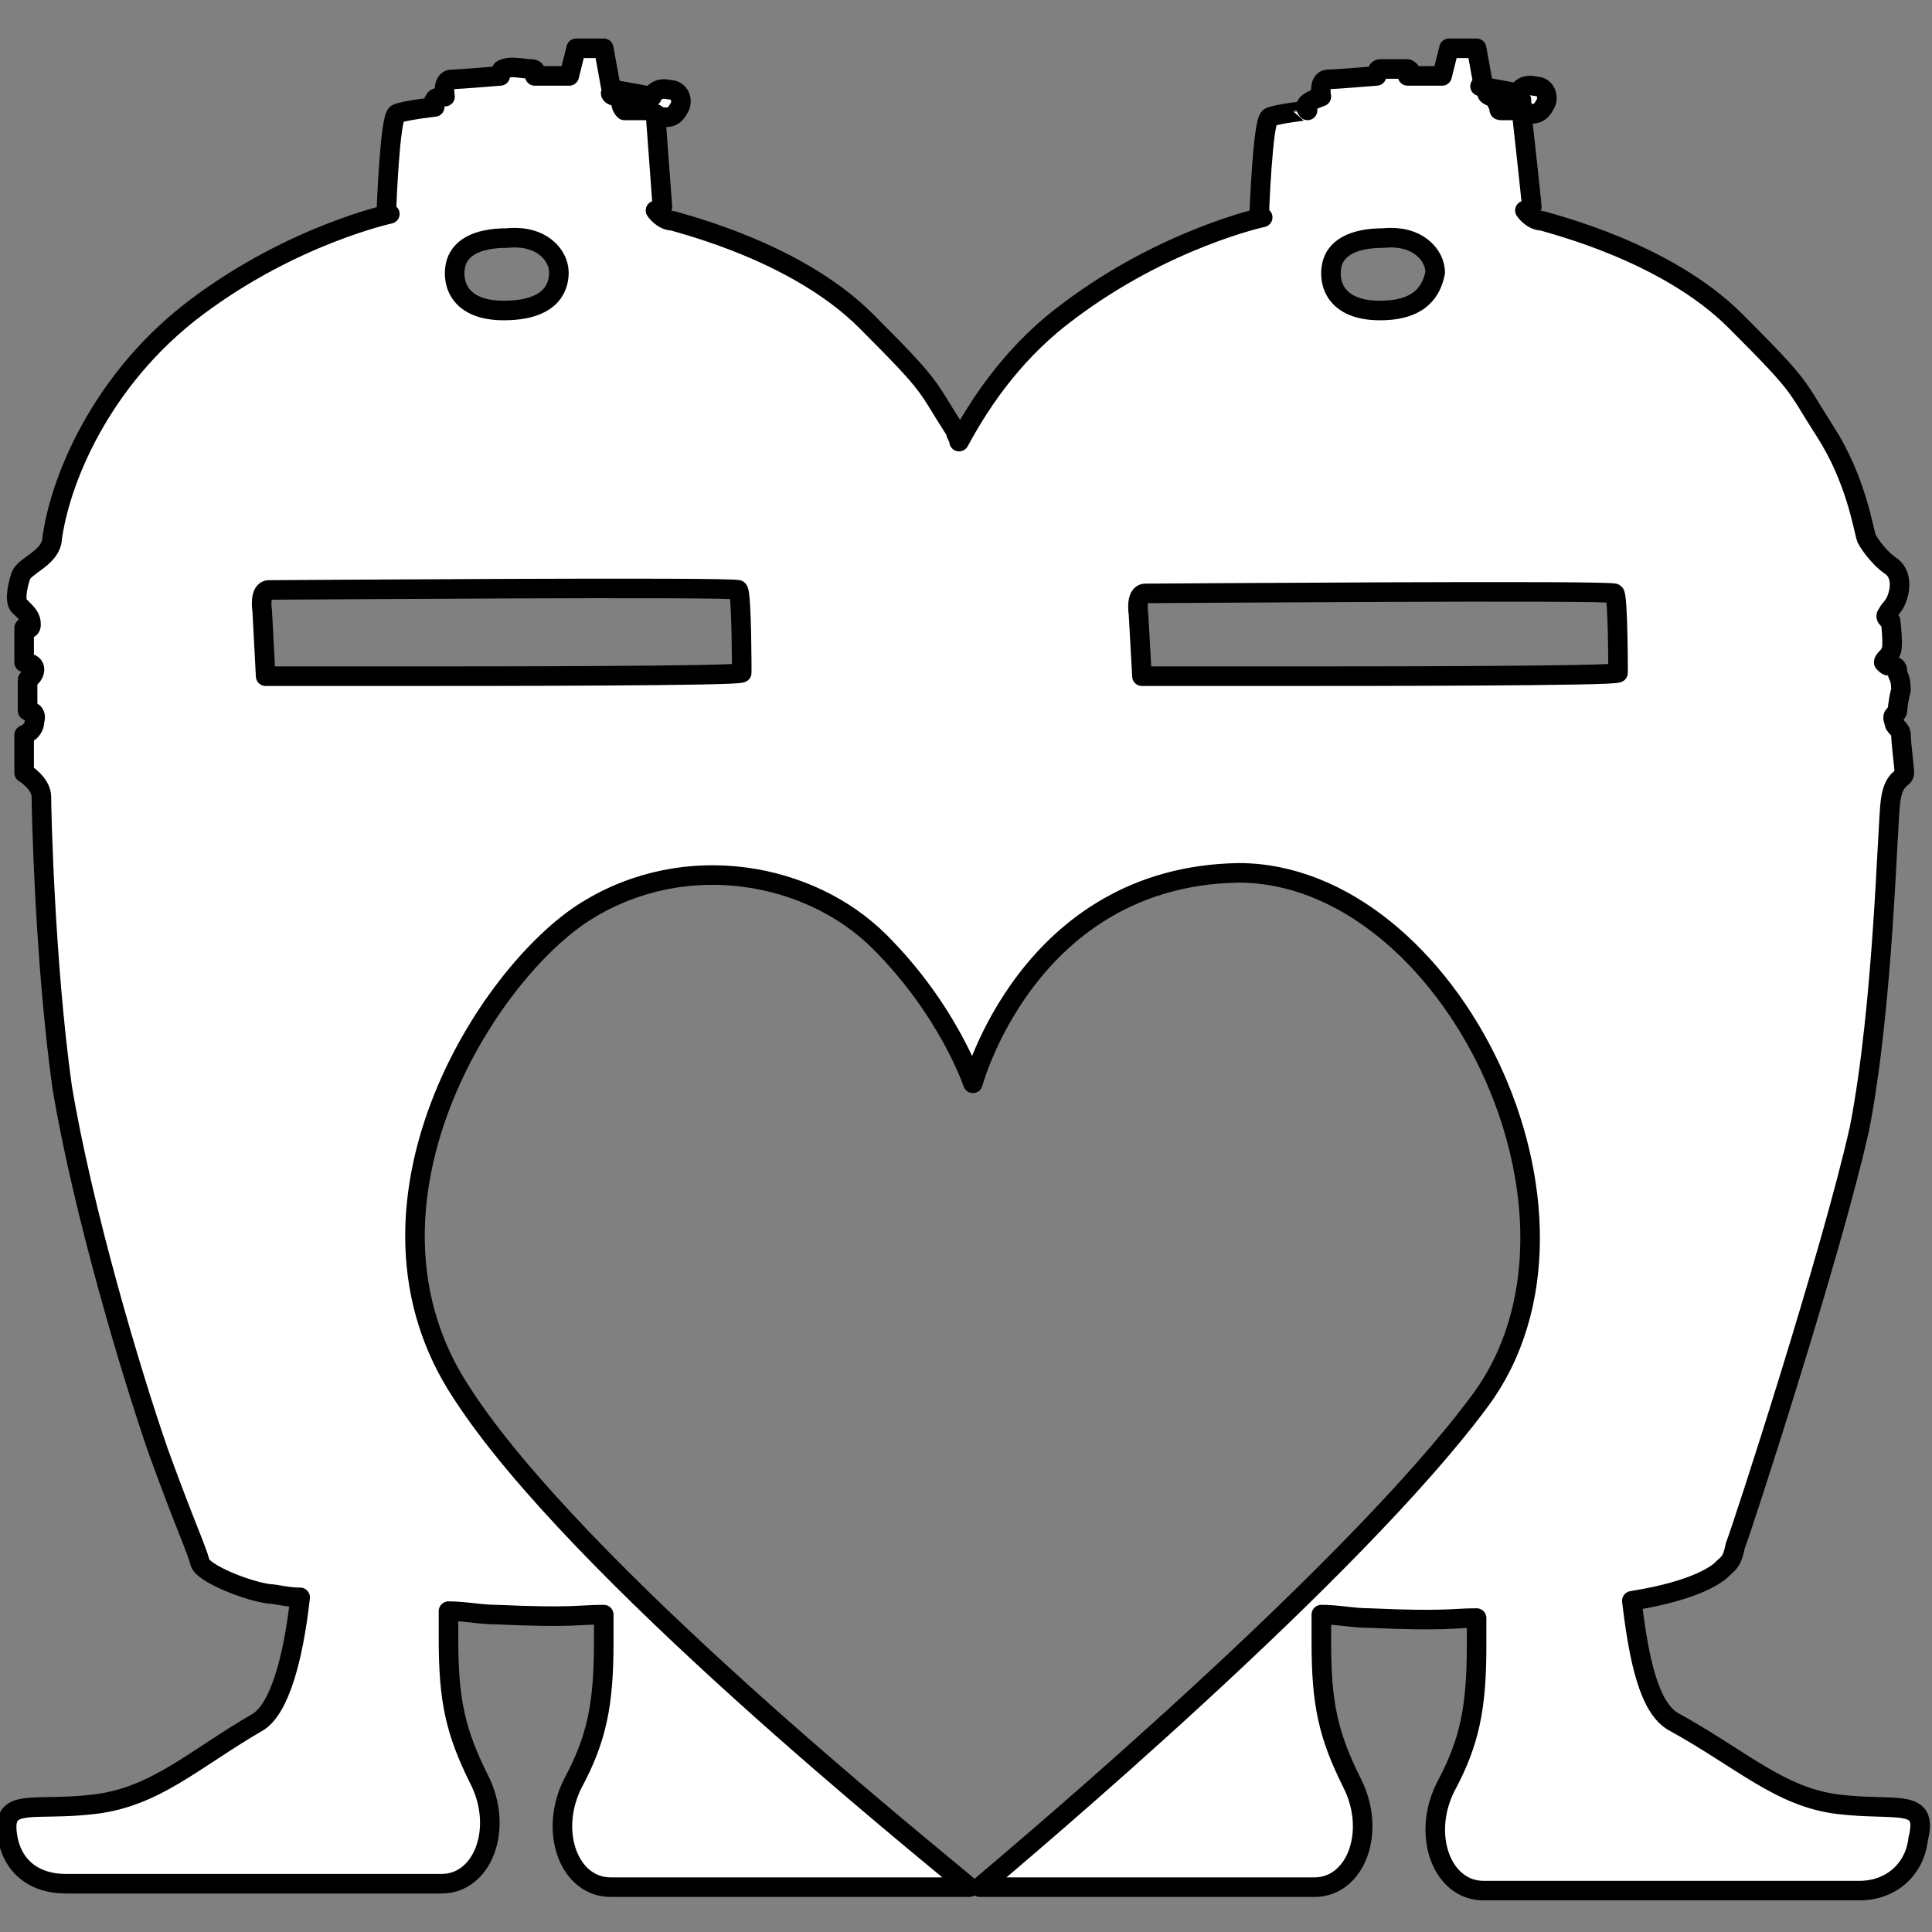 <?xml version="1.0" encoding="utf-8"?>
<!-- Generator: Adobe Illustrator 22.1.0, SVG Export Plug-In . SVG Version: 6.00 Build 0)  -->
<svg version="1.1" id="Laag_1" xmlns="http://www.w3.org/2000/svg" xmlns:xlink="http://www.w3.org/1999/xlink" x="0px" y="0px"
	 viewBox="0 0 56 56" style="enable-background:new 0 0 56 56;" xml:space="preserve">
<rect x="0" y="0" width="56" height="56" fill="#808080" stroke="none"/>
<style type="text/css">
	.st0{fill:#FFFFFF;stroke:#000000;stroke-width:0.567;stroke-linecap:round;stroke-linejoin:round;stroke-miterlimit:10;}
</style>
<title>icon_register</title>
<path class="st0" d="M53.3,52.3c-1.7-0.2-2.8-1.3-4.8-2.4c-0.7-0.4-1-1.8-1.2-3.5c1.9-0.3,2.5-0.8,2.6-0.9c0.2-0.2,0.3-0.2,0.4-0.7
	c0.2-0.5,2.8-8.5,3.6-12.1c0.7-3.6,0.8-8.8,0.9-9.5c0.1-0.7,0.4-0.6,0.4-0.8c0-0.1-0.1-0.9-0.1-1.1c0-0.2-0.2-0.2-0.2-0.4
	c-0.1-0.2,0.1-0.2,0.1-0.3c0,0,0-0.2,0.1-0.6c0-0.4-0.1-0.4-0.1-0.5c0-0.1,0-0.2-0.2-0.2c-0.1,0-0.1,0-0.2-0.1
	c0-0.1,0.2-0.2,0.2-0.3c0.1-0.1,0-0.9,0-0.9s-0.2-0.1-0.1-0.2c0.1-0.2,0.2-0.2,0.3-0.5c0.1-0.3,0.1-0.7-0.2-0.9
	c-0.3-0.2-0.6-0.6-0.7-0.8c-0.1-0.3-0.3-1.7-1.2-3.1c-0.9-1.4-0.6-1.2-2.6-3.2c-2-2-5.3-2.8-5.6-2.9c-0.3,0-0.5-0.3-0.5-0.3
	s0.2,0,0.2-0.1c0-0.1-0.3-2.8-0.3-2.8s0.1,0.1,0.3,0.1c0.2,0,0.3-0.1,0.4-0.3c0.1-0.2,0-0.5-0.3-0.5c-0.4-0.1-0.5,0.2-0.5,0.2
	l-1.1-0.2L43,2.5l-0.2-1.1h-0.8l-0.2,0.8c0,0-0.3,0-0.5,0c-0.3,0-0.5,0-0.5,0S41,2.1,40.8,2C40.7,2,40.2,2,40,2
	c-0.1,0-0.1,0.2-0.1,0.2s-1.2,0.1-1.4,0.1c-0.3,0-0.2,0.5-0.2,0.5S38,2.9,37.9,3c-0.1,0.1,0,0.2,0,0.2S37,3.3,36.8,3.4
	c-0.2,0.1-0.3,2.8-0.3,2.8l0.1,0.1c0,0-2.8,0.6-5.6,2.7c-1.5,1.1-2.5,2.5-3.2,3.8c0-0.1-0.1-0.2-0.1-0.3c-0.9-1.4-0.6-1.2-2.6-3.2
	c-2-2-5.3-2.8-5.6-2.9c-0.3,0-0.5-0.3-0.5-0.3s0.2,0,0.2-0.1C19.2,6,19,3.3,19,3.3s0.1,0.1,0.3,0.1c0.2,0,0.3-0.1,0.4-0.3
	c0.1-0.2,0-0.5-0.3-0.5c-0.4-0.1-0.5,0.2-0.5,0.2l-1.1-0.2l-0.1-0.1l-0.2-1.1h-0.8l-0.2,0.8c0,0-0.3,0-0.5,0c-0.3,0-0.5,0-0.5,0
	s0.1-0.2-0.1-0.2c-0.2,0-0.6-0.1-0.8,0c-0.1,0-0.1,0.2-0.1,0.2s-1.2,0.1-1.4,0.1c-0.3,0-0.2,0.5-0.2,0.5s-0.3,0-0.3,0.1
	c-0.1,0.1,0,0.2,0,0.2s-0.9,0.1-1.1,0.2c-0.2,0.1-0.3,2.8-0.3,2.8l0.1,0.1c0,0-2.8,0.6-5.6,2.7c-2.8,2.1-4,5.1-4.2,6.8
	c-0.1,0.5-0.8,0.7-0.9,1c-0.1,0.3-0.2,0.8,0,0.9c0.2,0.2,0.3,0.3,0.3,0.5c0,0.2-0.2,0.1-0.2,0.1l0,1c0,0,0.3,0,0.3,0.2
	c0,0.2-0.2,0.3-0.2,0.3l0,0.9c0,0,0.3,0,0.2,0.3c0,0.3-0.3,0.4-0.3,0.4l0,1.1c0,0,0.5,0.3,0.5,0.7c0,0.4,0.1,4.8,0.6,8.4
	c0.6,3.6,2,8.3,2.8,10.6c0.8,2.2,1.1,2.8,1.2,3.2c0.1,0.3,1.3,0.8,2,0.9c0.2,0,0.5,0.1,0.9,0.1c-0.2,1.8-0.6,3.2-1.2,3.6
	c-1.9,1.1-3,2.2-4.8,2.4c-1.7,0.2-2.6-0.2-2.5,0.8c0.1,1,0.8,1.5,1.7,1.5h10.9c1.2,0,1.8-1.6,1.1-3c-0.7-1.4-0.9-2.3-0.9-4.1
	c0-0.2,0-0.5,0-0.8c0.5,0,0.9,0.1,1.4,0.1c2.2,0.1,2.4,0,3.1,0c0,0.3,0,0.6,0,0.8c0,1.8-0.2,2.8-0.9,4.1c-0.7,1.4-0.1,3,1.1,3h9.5
	c0,0,0,0,0,0h0.9c-1.3-1.1-11.4-9.2-14.7-14.3c-3.6-5.4,0.7-12.2,3.6-14c2.9-1.8,6.5-1.1,8.5,0.9c2,2,2.7,4.1,2.7,4.1s1.6-6,7.7-6.1
	c6.1,0,11,9.9,7,15.3c-3.7,5-13.2,13-14.5,14.1h9.7c1.2,0,1.8-1.6,1.1-3c-0.7-1.4-0.9-2.3-0.9-4.1c0-0.2,0-0.5,0-0.8
	c0.5,0,0.9,0.1,1.4,0.1c2.2,0.1,2.4,0,3.1,0c0,0.3,0,0.6,0,0.8c0,1.8-0.2,2.8-0.9,4.1c-0.7,1.4-0.1,3,1.1,3h10.9
	c0.9,0,1.6-0.6,1.7-1.5C55.9,52.1,55,52.5,53.3,52.3z M17.7,2.7l1,0.2l0,0.1c0,0.1,0.1,0.2,0.1,0.2s-0.6,0-0.7,0C18,3.1,18,3,18,2.9
	C18,2.8,17.7,2.8,17.7,2.7L17.7,2.7z M13.2,7.7c0.1-0.5,0.6-0.8,1.5-0.8c1-0.1,1.5,0.5,1.5,1c0,0.5-0.3,1.1-1.6,1.1
	C13.3,9,13.1,8.2,13.2,7.7z M21.5,19.5c0,0.1-7.6,0.1-9.5,0.1c-1.9,0-4.3,0-4.3,0l-0.1-1.9c0,0-0.1-0.6,0.2-0.6
	c0.4,0,13.6-0.1,13.6,0C21.5,17.3,21.5,19.4,21.5,19.5z M43.1,2.7l1,0.2l0,0.1c0,0.1,0.1,0.2,0.1,0.2s-0.6,0-0.7,0
	c-0.1,0,0-0.1-0.1-0.2C43.4,2.8,43.1,2.8,43.1,2.7L43.1,2.7z M38.6,7.7c0.1-0.5,0.6-0.8,1.5-0.8c1-0.1,1.5,0.5,1.5,1
	C41.5,8.4,41.2,9,40,9C38.7,9,38.5,8.2,38.6,7.7z M46.9,19.5c0,0.1-7.6,0.1-9.5,0.1c-1.9,0-4.3,0-4.3,0L33,17.8c0,0-0.1-0.6,0.2-0.6
	c0.4,0,13.6-0.1,13.6,0C46.9,17.3,46.9,19.4,46.9,19.5z"/>
</svg>
